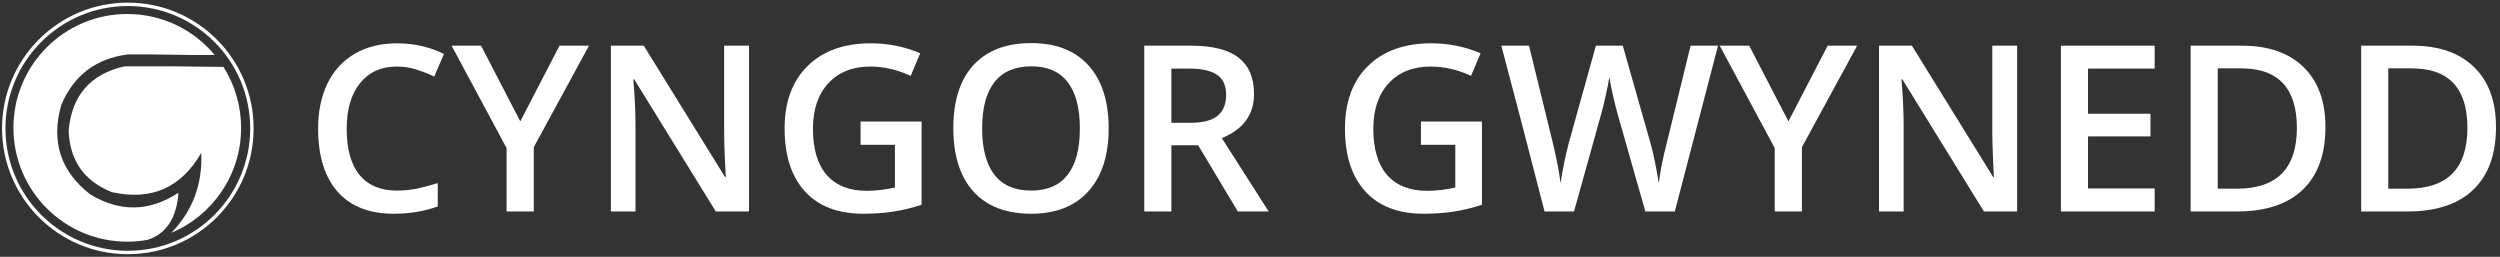 <svg width="477" height="49" viewBox="0 0 477 49" fill="none" xmlns="http://www.w3.org/2000/svg">
<rect x="0" y="0" width="477" height="49" fill="#333333" stroke="none"/>
<path d="M47.738 24.5C47.738 11.605 37.285 1.152 24.39 1.152C11.495 1.152 1.041 11.605 1.041 24.5C1.041 37.395 11.495 47.848 24.39 47.848V48.5C11.135 48.5 0.39 37.755 0.39 24.5C0.39 11.245 11.135 0.5 24.39 0.5C37.645 0.5 48.39 11.245 48.39 24.5C48.39 37.755 37.645 48.5 24.39 48.5V47.848C37.285 47.848 47.738 37.395 47.738 24.5Z" fill="white"/>
<path d="M24.281 2.672C30.989 2.672 36.986 5.713 40.97 10.491C35.479 10.562 29.88 10.31 24.39 10.382C18.298 11.165 14.063 14.387 11.684 20.047C9.704 26.994 11.55 32.678 17.222 37.097C22.918 40.512 28.529 40.403 34.055 36.771C33.686 41.658 31.701 44.659 28.099 45.776C26.859 45.996 25.584 46.111 24.281 46.111C12.286 46.111 2.562 36.387 2.562 24.391C2.562 12.396 12.286 2.672 24.281 2.672ZM23.738 12.663C30.036 12.627 36.333 12.661 42.629 12.764C44.764 16.126 46.001 20.114 46.001 24.391C46.001 33.401 40.515 41.128 32.702 44.418C36.761 40.212 38.66 35.13 38.399 29.169C34.556 35.833 28.872 38.331 21.349 36.663C16.064 34.559 13.313 30.65 13.095 24.934C13.688 18.227 17.235 14.137 23.738 12.663Z" fill="white"/>
<path d="M75.712 12.698C72.74 12.698 70.404 13.751 68.702 15.857C67 17.962 66.149 20.869 66.149 24.576C66.149 28.455 66.964 31.39 68.594 33.381C70.238 35.371 72.611 36.366 75.712 36.366C77.053 36.366 78.351 36.237 79.606 35.977C80.861 35.703 82.166 35.357 83.522 34.938V39.374C81.041 40.311 78.228 40.78 75.084 40.78C70.454 40.78 66.899 39.381 64.418 36.583C61.938 33.77 60.697 29.753 60.697 24.532C60.697 21.244 61.296 18.366 62.493 15.9C63.705 13.434 65.45 11.544 67.728 10.232C70.007 8.919 72.683 8.263 75.755 8.263C78.986 8.263 81.971 8.941 84.712 10.297L82.851 14.602C81.784 14.097 80.652 13.657 79.454 13.282C78.272 12.893 77.024 12.698 75.712 12.698Z" fill="white"/>
<path d="M99.272 23.148L106.757 8.717H112.382L101.846 28.08V40.347H96.654V28.253L86.161 8.717H91.786L99.272 23.148Z" fill="white"/>
<path d="M142.909 40.347H136.57L121.015 15.143H120.841L120.95 16.549C121.152 19.232 121.253 21.684 121.253 23.905V40.347H116.558V8.717H122.832L138.344 33.792H138.474C138.445 33.46 138.387 32.256 138.301 30.179C138.214 28.087 138.171 26.458 138.171 25.289V8.717H142.909V40.347Z" fill="white"/>
<path d="M164.197 23.191H175.837V39.071C173.933 39.691 172.101 40.131 170.341 40.39C168.596 40.65 166.707 40.78 164.673 40.78C159.885 40.78 156.192 39.366 153.596 36.539C151 33.698 149.702 29.696 149.702 24.532C149.702 19.441 151.166 15.46 154.094 12.59C157.022 9.705 161.053 8.263 166.188 8.263C169.491 8.263 172.62 8.898 175.577 10.167L173.76 14.472C171.192 13.289 168.625 12.698 166.058 12.698C162.683 12.698 160.015 13.758 158.053 15.878C156.091 17.999 155.111 20.898 155.111 24.576C155.111 28.441 155.991 31.383 157.75 33.402C159.524 35.407 162.07 36.41 165.387 36.41C167.06 36.41 168.849 36.2 170.753 35.782V27.626H164.197V23.191Z" fill="white"/>
<path d="M211.534 24.489C211.534 29.638 210.243 33.64 207.661 36.496C205.094 39.352 201.452 40.78 196.736 40.78C191.962 40.78 188.291 39.366 185.724 36.539C183.171 33.698 181.894 29.667 181.894 24.446C181.894 19.224 183.178 15.215 185.745 12.417C188.327 9.619 192.005 8.22 196.779 8.22C201.481 8.22 205.116 9.64 207.683 12.482C210.25 15.323 211.534 19.326 211.534 24.489ZM187.39 24.489C187.39 28.383 188.176 31.34 189.748 33.359C191.32 35.364 193.649 36.366 196.736 36.366C199.808 36.366 202.123 35.371 203.68 33.381C205.253 31.39 206.039 28.427 206.039 24.489C206.039 20.609 205.26 17.667 203.702 15.662C202.159 13.657 199.851 12.655 196.779 12.655C193.678 12.655 191.334 13.657 189.748 15.662C188.176 17.667 187.39 20.609 187.39 24.489Z" fill="white"/>
<path d="M223.498 23.429H227.089C229.498 23.429 231.243 22.982 232.325 22.087C233.406 21.193 233.947 19.866 233.947 18.107C233.947 16.318 233.363 15.035 232.195 14.256C231.027 13.477 229.267 13.088 226.916 13.088H223.498V23.429ZM223.498 27.712V40.347H218.327V8.717H227.262C231.344 8.717 234.366 9.482 236.327 11.011C238.289 12.539 239.269 14.847 239.269 17.934C239.269 21.871 237.221 24.677 233.125 26.349L242.06 40.347H236.176L228.604 27.712H223.498Z" fill="white"/>
<path d="M271.116 23.191H282.755V39.071C280.851 39.691 279.019 40.131 277.26 40.39C275.515 40.65 273.625 40.78 271.591 40.78C266.803 40.78 263.111 39.366 260.515 36.539C257.918 33.698 256.62 29.696 256.62 24.532C256.62 19.441 258.084 15.46 261.012 12.59C263.94 9.705 267.971 8.263 273.106 8.263C276.409 8.263 279.539 8.898 282.495 10.167L280.678 14.472C278.111 13.289 275.543 12.698 272.976 12.698C269.601 12.698 266.933 13.758 264.971 15.878C263.01 17.999 262.029 20.898 262.029 24.576C262.029 28.441 262.909 31.383 264.668 33.402C266.442 35.407 268.988 36.41 272.305 36.41C273.979 36.41 275.767 36.2 277.671 35.782V27.626H271.116V23.191Z" fill="white"/>
<path d="M319.555 40.347H313.93L308.565 21.482C308.334 20.66 308.046 19.477 307.7 17.934C307.354 16.376 307.144 15.294 307.072 14.688C306.928 15.612 306.69 16.809 306.358 18.28C306.041 19.751 305.774 20.847 305.558 21.568L300.322 40.347H294.697L290.608 24.511L286.454 8.717H291.733L296.255 27.15C296.962 30.107 297.466 32.717 297.769 34.982C297.928 33.756 298.166 32.386 298.483 30.871C298.801 29.357 299.089 28.131 299.349 27.193L304.498 8.717H309.625L314.904 27.28C315.409 28.996 315.942 31.564 316.505 34.982C316.721 32.919 317.241 30.294 318.063 27.107L322.563 8.717H327.798L319.555 40.347Z" fill="white"/>
<path d="M341.233 23.148L348.719 8.717H354.344L343.808 28.08V40.347H338.616V28.253L328.123 8.717H333.748L341.233 23.148Z" fill="white"/>
<path d="M384.87 40.347H378.531L362.976 15.143H362.803L362.911 16.549C363.113 19.232 363.214 21.684 363.214 23.905V40.347H358.519V8.717H364.793L380.305 33.792H380.435C380.406 33.46 380.349 32.256 380.262 30.179C380.176 28.087 380.132 26.458 380.132 25.289V8.717H384.87V40.347Z" fill="white"/>
<path d="M411.113 40.347H393.221V8.717H411.113V13.088H398.392V21.698H410.313V26.025H398.392V35.955H411.113V40.347Z" fill="white"/>
<path d="M443.695 24.229C443.695 29.451 442.245 33.446 439.346 36.215C436.447 38.97 432.272 40.347 426.82 40.347H417.971V8.717H427.75C432.784 8.717 436.7 10.073 439.498 12.785C442.296 15.496 443.695 19.311 443.695 24.229ZM438.243 24.402C438.243 16.83 434.702 13.044 427.62 13.044H423.142V35.999H426.82C434.435 35.999 438.243 32.133 438.243 24.402Z" fill="white"/>
<path d="M476.233 24.229C476.233 29.451 474.784 33.446 471.885 36.215C468.986 38.97 464.81 40.347 459.358 40.347H450.51V8.717H460.289C465.322 8.717 469.238 10.073 472.036 12.785C474.834 15.496 476.233 19.311 476.233 24.229ZM470.781 24.402C470.781 16.83 467.241 13.044 460.159 13.044H455.68V35.999H459.358C466.974 35.999 470.781 32.133 470.781 24.402Z" fill="white"/>
</svg>
